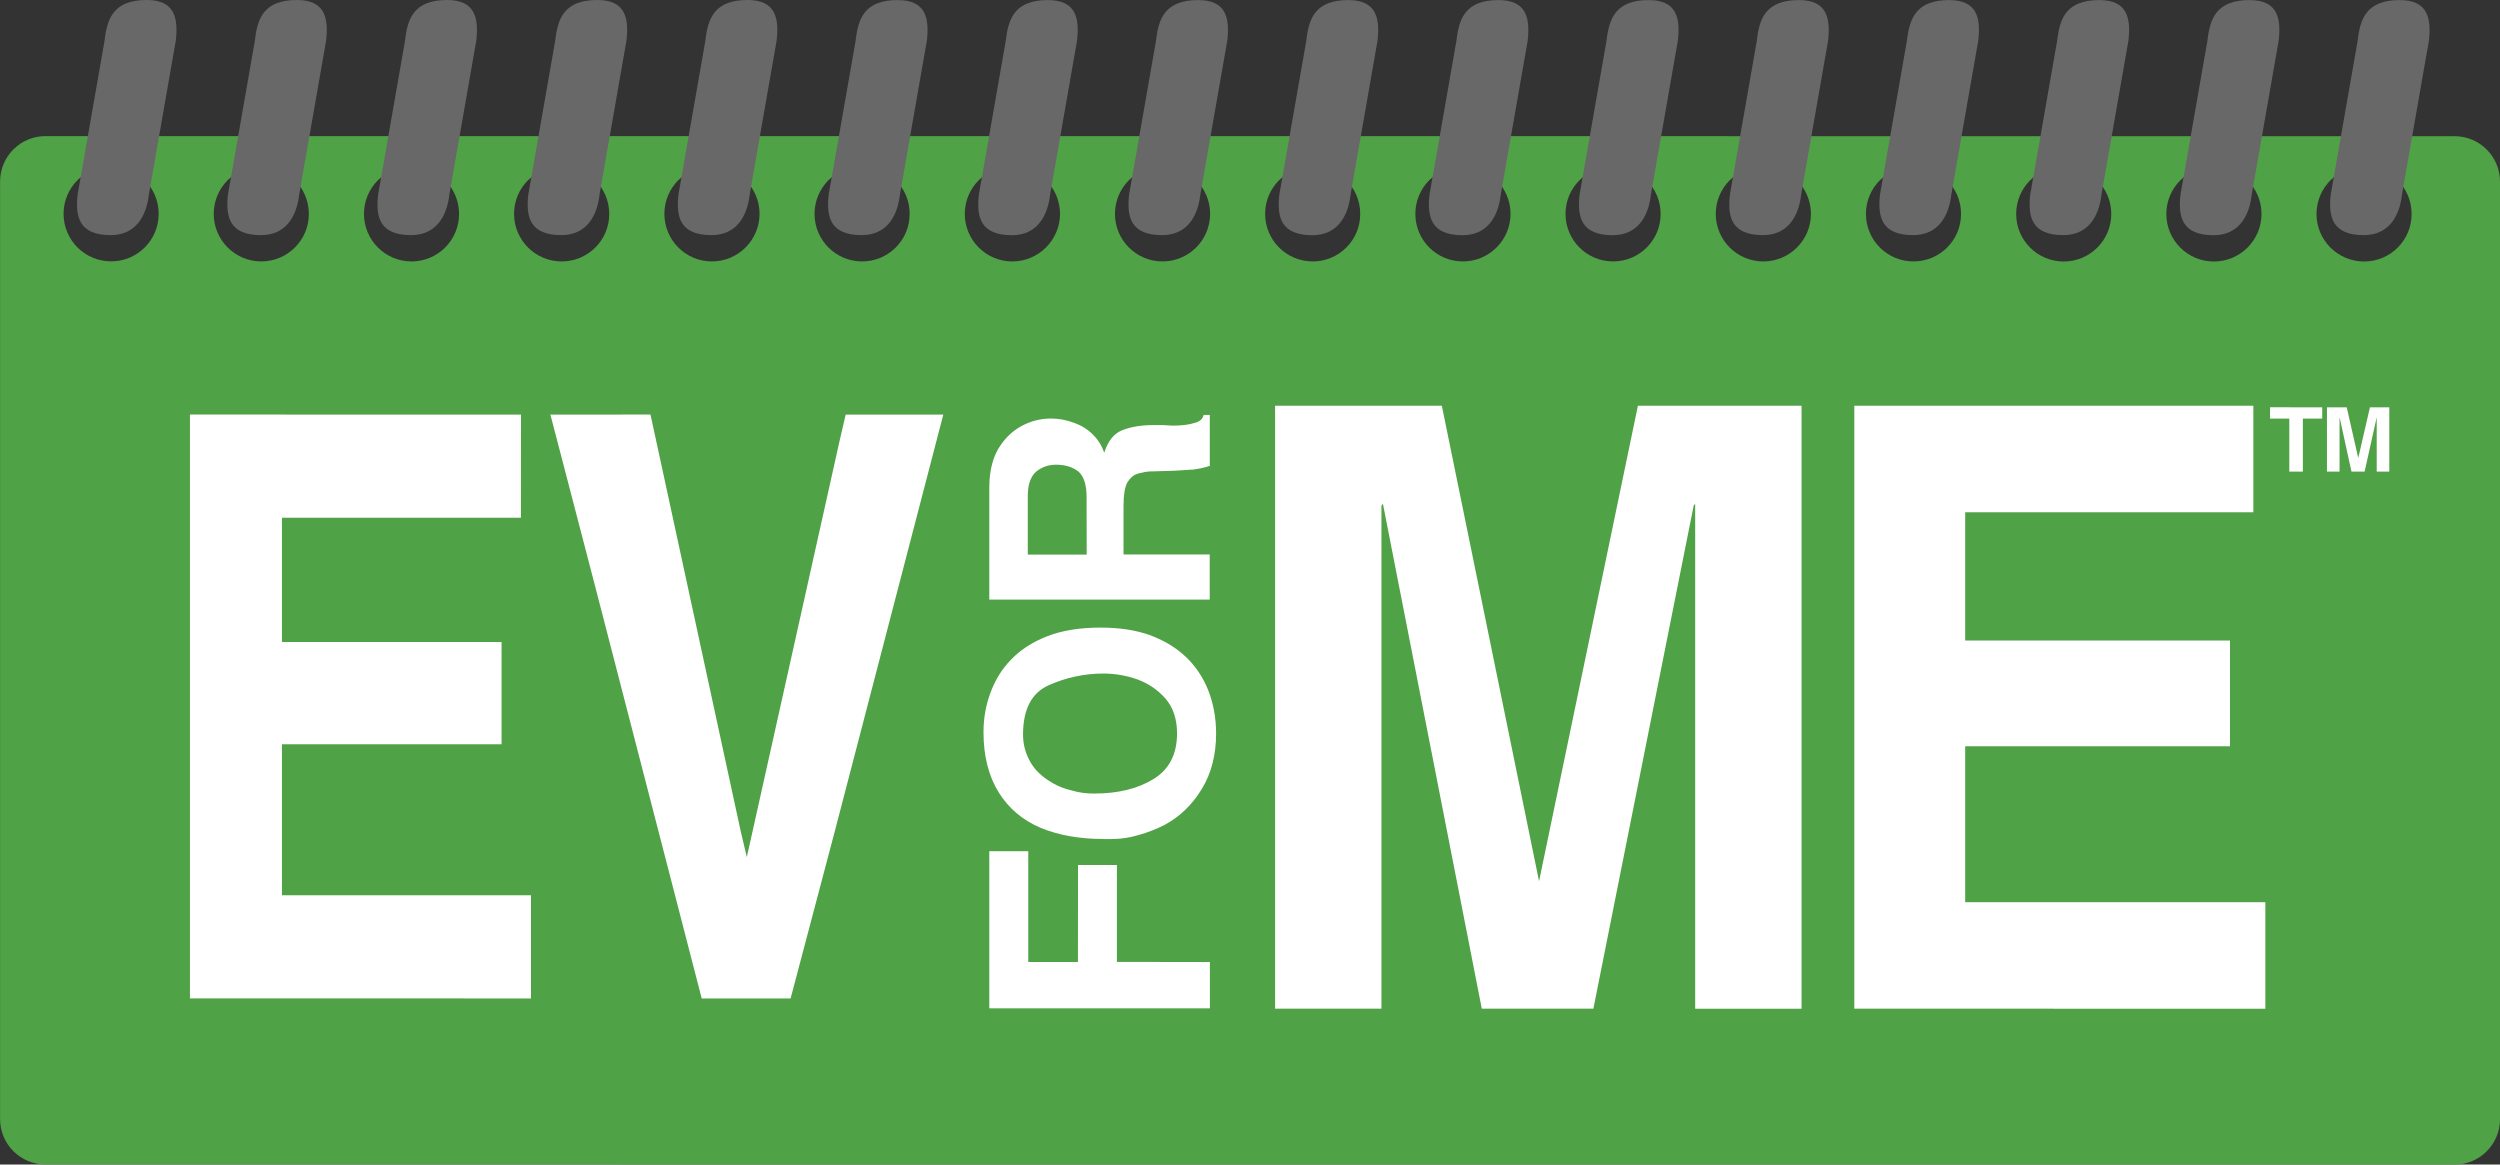 <?xml version="1.0" encoding="utf-8"?>
<!-- Generator: Adobe Illustrator 23.0.1, SVG Export Plug-In . SVG Version: 6.00 Build 0)  -->
<svg version="1.1" id="Layer_1" xmlns="http://www.w3.org/2000/svg" xmlns:xlink="http://www.w3.org/1999/xlink" x="0px" y="0px"
	 width="306px" height="142.54px" viewBox="0 0 306 142.54" style="enable-background:new 0 0 306 142.54;" xml:space="preserve">
<rect x="0" y="0" width="306" height="142.54" fill="#333333" stroke="none"/>
<style type="text/css">
	.st0{fill-rule:evenodd;clip-rule:evenodd;fill:#50A246;}
	.st1{fill-rule:evenodd;clip-rule:evenodd;fill:#686868;}
	.st2{fill:#FFFFFF;}
</style>
<g>
	<path class="st0" d="M300.44,16.67L5.57,16.66c-3.07,0-5.56,2.49-5.56,5.56l0,114.75c0,3.08,2.49,5.56,5.56,5.56l294.87,0.02
		c3.07,0,5.56-2.49,5.56-5.56L306,22.23C306,19.16,303.51,16.67,300.44,16.67z M13.6,31.99c-3.22,0-5.82-2.61-5.82-5.82
		c0-3.22,2.61-5.82,5.82-5.82c3.22,0,5.83,2.61,5.82,5.83C19.42,29.39,16.82,31.99,13.6,31.99z M31.99,32
		c-3.22,0-5.83-2.61-5.83-5.82c0-3.22,2.61-5.83,5.82-5.83c3.22,0,5.82,2.61,5.82,5.83C37.81,29.39,35.2,31.99,31.99,32z M50.37,32
		c-3.22,0-5.82-2.61-5.82-5.82c0-3.22,2.61-5.82,5.82-5.82c3.22,0,5.82,2.61,5.82,5.83C56.19,29.39,53.59,32,50.37,32z M68.75,32
		c-3.22,0-5.83-2.61-5.83-5.82c0-3.22,2.61-5.82,5.83-5.82c3.22,0,5.82,2.61,5.82,5.82C74.58,29.39,71.97,32,68.75,32z M87.14,32
		c-3.22,0-5.82-2.61-5.82-5.83c0-3.22,2.61-5.82,5.82-5.82c3.22,0,5.82,2.61,5.83,5.82C92.96,29.39,90.35,32,87.14,32z M105.52,32
		c-3.22,0-5.82-2.61-5.82-5.82c0-3.22,2.61-5.83,5.82-5.83c3.22,0,5.83,2.61,5.82,5.82C111.35,29.39,108.74,32,105.52,32z
		 M123.91,32c-3.22,0-5.82-2.61-5.82-5.82c0-3.22,2.61-5.82,5.83-5.82c3.22,0,5.82,2.61,5.83,5.82C129.73,29.39,127.12,32,123.91,32
		z M142.29,32c-3.21,0-5.82-2.61-5.82-5.82c0-3.22,2.61-5.83,5.82-5.82c3.22,0,5.83,2.61,5.83,5.82
		C148.11,29.39,145.51,32,142.29,32z M160.68,32c-3.22,0-5.83-2.61-5.83-5.82c0-3.22,2.61-5.82,5.82-5.82
		c3.22,0,5.83,2.61,5.82,5.83C166.5,29.39,163.89,32,160.68,32z M179.06,32c-3.22,0-5.83-2.61-5.82-5.83c0-3.22,2.61-5.82,5.83-5.82
		c3.21,0,5.82,2.61,5.82,5.83C184.88,29.4,182.27,32,179.06,32z M197.44,32c-3.22,0-5.82-2.61-5.82-5.82c0-3.22,2.61-5.82,5.82-5.82
		c3.22,0,5.82,2.61,5.82,5.82C203.27,29.39,200.66,32,197.44,32z M215.83,32c-3.22,0-5.82-2.61-5.82-5.82
		c0-3.22,2.61-5.82,5.83-5.82c3.22,0,5.82,2.61,5.82,5.83C221.65,29.4,219.04,32,215.83,32z M234.21,32c-3.22,0-5.82-2.61-5.82-5.82
		c0-3.22,2.61-5.82,5.82-5.82c3.22,0,5.83,2.61,5.82,5.82C240.04,29.4,237.43,32,234.21,32z M252.6,32.01
		c-3.22,0-5.82-2.61-5.82-5.82c0-3.22,2.61-5.83,5.82-5.83c3.22,0,5.82,2.61,5.82,5.83C258.42,29.4,255.81,32.01,252.6,32.01z
		 M270.98,32.01c-3.22,0-5.82-2.61-5.82-5.82c0-3.22,2.61-5.82,5.83-5.82c3.21,0,5.82,2.61,5.82,5.82
		C276.8,29.4,274.2,32.01,270.98,32.01z M289.37,32.01c-3.22,0-5.83-2.61-5.83-5.82c0-3.22,2.61-5.83,5.82-5.82
		c3.22,0,5.83,2.61,5.82,5.82C295.19,29.4,292.58,32.01,289.37,32.01z"/>
	<path class="st1" d="M17.96,0c3.44,0,3.87,2.22,3.56,4.96l-3.3,18.86c-0.31,2.74-1.69,4.96-4.67,4.96c-3.86,0-4.35-2.22-4.05-4.96
		l3.3-18.85C13.11,2.22,13.93,0,17.96,0"/>
	<path class="st1" d="M36.35,0c3.44,0,3.87,2.22,3.57,4.96l-3.3,18.86c-0.31,2.74-1.69,4.96-4.67,4.96c-3.86,0-4.35-2.22-4.05-4.96
		l3.3-18.86C31.5,2.22,32.31,0,36.35,0"/>
	<path class="st1" d="M54.73,0c3.44,0,3.87,2.22,3.57,4.96L55,23.82c-0.31,2.74-1.69,4.96-4.68,4.96c-3.86,0-4.35-2.22-4.04-4.96
		l3.3-18.86C49.88,2.22,50.7,0,54.73,0"/>
	<path class="st1" d="M73.12,0c3.44,0,3.87,2.22,3.56,4.96l-3.3,18.86c-0.3,2.74-1.69,4.96-4.67,4.96c-3.86,0-4.35-2.22-4.05-4.96
		l3.3-18.86C68.27,2.22,69.08,0,73.12,0"/>
	<path class="st1" d="M91.5,0c3.44,0,3.87,2.22,3.56,4.96l-3.3,18.86c-0.31,2.74-1.69,4.96-4.67,4.96c-3.86,0-4.35-2.22-4.05-4.96
		l3.3-18.86C86.65,2.22,87.46,0,91.5,0"/>
	<path class="st1" d="M146.66,0.01c3.44,0,3.87,2.22,3.56,4.96l-3.3,18.85c-0.31,2.74-1.69,4.96-4.67,4.96
		c-3.86,0-4.35-2.22-4.05-4.96l3.3-18.86C141.81,2.23,142.62,0.01,146.66,0.01"/>
	<path class="st1" d="M165.04,0.01c3.44,0,3.87,2.22,3.57,4.96l-3.3,18.86c-0.31,2.74-1.69,4.96-4.67,4.96
		c-3.86,0-4.36-2.22-4.05-4.96l3.3-18.85C160.19,2.23,161,0.01,165.04,0.01"/>
	<path class="st1" d="M220.19,0.01c3.44,0,3.87,2.22,3.57,4.96l-3.3,18.85c-0.31,2.74-1.69,4.96-4.67,4.96
		c-3.86,0-4.36-2.22-4.05-4.96l3.3-18.86C215.34,2.23,216.15,0.01,220.19,0.01"/>
	<path class="st1" d="M183.42,0.01c3.44,0,3.87,2.22,3.57,4.96l-3.3,18.86c-0.31,2.74-1.69,4.96-4.67,4.96
		c-3.86,0-4.35-2.22-4.05-4.96l3.3-18.86C178.58,2.23,179.39,0.01,183.42,0.01"/>
	<path class="st1" d="M201.81,0.01c3.44,0,3.87,2.22,3.56,4.96l-3.3,18.86c-0.31,2.74-1.69,4.96-4.68,4.96
		c-3.85,0-4.35-2.22-4.05-4.96l3.3-18.86C196.96,2.23,197.77,0.01,201.81,0.01"/>
	<path class="st1" d="M238.58,0.01c3.44,0,3.87,2.22,3.56,4.96l-3.3,18.85c-0.31,2.74-1.69,4.96-4.68,4.96
		c-3.85,0-4.35-2.22-4.05-4.96l3.3-18.86C233.73,2.23,234.54,0.01,238.58,0.01"/>
	<path class="st1" d="M256.96,0.01c3.44,0,3.87,2.22,3.56,4.96l-3.3,18.85c-0.31,2.74-1.69,4.96-4.67,4.96
		c-3.86,0-4.35-2.22-4.05-4.96l3.3-18.86C252.11,2.23,252.92,0.01,256.96,0.01"/>
	<path class="st1" d="M275.35,0.01c3.44,0,3.87,2.22,3.56,4.96l-3.3,18.86c-0.3,2.74-1.69,4.96-4.67,4.96
		c-3.86,0-4.35-2.22-4.05-4.96l3.3-18.85C270.5,2.23,271.31,0.01,275.35,0.01"/>
	<path class="st1" d="M128.27,0.01c3.44,0,3.87,2.22,3.56,4.96l-3.3,18.86c-0.31,2.74-1.69,4.96-4.67,4.96
		c-3.86,0-4.35-2.22-4.05-4.96l3.3-18.86C123.42,2.23,124.23,0.01,128.27,0.01"/>
	<path class="st1" d="M109.89,0.01c3.44,0,3.87,2.22,3.56,4.96l-3.3,18.85c-0.31,2.74-1.69,4.96-4.67,4.96
		c-3.86,0-4.35-2.22-4.05-4.96l3.3-18.85C105.04,2.22,105.85,0,109.89,0.01"/>
	<path class="st1" d="M293.73,0.01c3.44,0,3.87,2.22,3.57,4.96l-3.3,18.85c-0.3,2.74-1.69,4.96-4.67,4.96
		c-3.86,0-4.35-2.22-4.05-4.96l3.3-18.85C288.88,2.24,289.69,0.01,293.73,0.01"/>
	<polyline class="st2" points="23.25,50.74 63.77,50.75 63.76,63.37 34.51,63.37 34.51,78.58 61.39,78.58 61.39,91.1 34.51,91.1 
		34.51,109.58 64.99,109.58 64.99,122.21 23.25,122.2 23.25,50.74 	"/>
	<polyline class="st2" points="72.73,71.32 67.37,50.75 79.62,50.74 90.64,101.64 91.41,104.91 102.75,54.03 103.51,50.75 
		115.46,50.75 102.21,101.63 96.77,122.21 85.89,122.21 72.73,71.32 	"/>
	<polyline class="st2" points="156.07,49.66 176.48,49.66 188.38,107.86 200.48,49.66 220.51,49.66 220.51,123.47 207.49,123.47 
		207.49,61.67 207.31,61.87 195.03,123.46 181.37,123.46 169.27,61.67 169.09,61.87 169.09,123.46 156.07,123.46 156.07,49.66 	"/>
	<polyline class="st2" points="226.97,49.66 275.81,49.66 275.81,62.7 240.54,62.7 240.54,78.4 272.95,78.4 272.95,91.34 
		240.54,91.34 240.54,110.43 277.28,110.43 277.28,123.47 226.97,123.46 226.97,49.66 	"/>
	<polyline class="st2" points="121.09,123.42 121.09,104.19 125.86,104.19 125.86,117.75 131.94,117.75 131.95,105.88 
		136.71,105.88 136.71,117.74 148.09,117.75 148.09,123.42 121.09,123.42 	"/>
	<path class="st2" d="M141.18,95.36c1.93-1.18,2.89-3.04,2.89-5.59c0-1.75-0.47-3.18-1.43-4.28c-0.93-1.05-2.06-1.83-3.42-2.33
		c-1.33-0.47-2.7-0.71-4.13-0.72c-2.35,0-4.59,0.48-6.72,1.43c-2.1,0.93-3.15,2.94-3.15,6.05c0,1.15,0.28,2.22,0.83,3.23
		c0.55,1.05,1.49,1.95,2.82,2.71c0.63,0.37,1.4,0.68,2.33,0.9c0.85,0.25,1.76,0.38,2.74,0.37
		C136.84,97.13,139.26,96.54,141.18,95.36L141.18,95.36z M135.02,102.69c-2.88,0-5.42-0.45-7.62-1.35c-2.2-0.93-3.92-2.37-5.14-4.32
		c-1.25-2-1.88-4.47-1.88-7.4c0-1.68,0.28-3.27,0.83-4.77c0.58-1.6,1.43-2.98,2.56-4.13c1.15-1.2,2.63-2.15,4.43-2.85
		c1.8-0.7,3.99-1.06,6.57-1.05c2.23,0,4.21,0.3,5.93,0.9c1.75,0.65,3.22,1.53,4.39,2.63c1.2,1.12,2.13,2.49,2.78,4.09
		c0.65,1.65,0.98,3.43,0.98,5.34c0,2.6-0.58,4.86-1.73,6.76c-1.18,1.95-2.71,3.43-4.58,4.43c-1.03,0.52-2.09,0.94-3.19,1.24
		c-1.05,0.32-2.17,0.49-3.34,0.49H135.02"/>
	<path class="st2" d="M133,60.85c0-1.48-0.33-2.51-0.97-3.11c-0.73-0.58-1.65-0.86-2.78-0.86c-0.93,0-1.74,0.29-2.44,0.86
		c-0.67,0.6-1.01,1.59-1.01,2.97l0,7.17l7.21,0L133,60.85L133,60.85z M121.09,73.39l0-13.71c0-1.85,0.35-3.4,1.05-4.66
		c0.73-1.25,1.68-2.2,2.85-2.85c1.15-0.63,2.37-0.94,3.64-0.94c0.98,0,1.93,0.18,2.85,0.53c0.9,0.32,1.66,0.8,2.29,1.43
		c0.63,0.62,1.09,1.37,1.39,2.22c0.45-1.43,1.18-2.34,2.18-2.74c1.05-0.42,2.33-0.64,3.83-0.64h1.13l1.24,0.07
		c1.08,0,1.98-0.11,2.7-0.34c0.6-0.15,0.97-0.47,1.09-0.97h0.75v6.23c-0.58,0.2-1.24,0.35-1.99,0.45l-2.37,0.15l-2.4,0.07
		c-0.4,0-0.77,0.02-1.13,0.07c-0.15,0.03-0.43,0.09-0.83,0.19l-0.23,0.08c-0.42,0.13-0.81,0.48-1.16,1.05
		c-0.3,0.6-0.45,1.53-0.45,2.78l0,6.01l10.55,0l0,5.52H121.09"/>
	<polyline class="st2" points="280.21,51.24 277.85,51.24 277.85,49.85 284.24,49.86 284.24,51.24 281.87,51.24 281.87,57.72 
		280.21,57.72 280.21,51.24 	"/>
	<polyline class="st2" points="284.82,49.86 287.24,49.86 288.65,56.06 290.08,49.86 292.45,49.86 292.45,57.72 290.91,57.72 
		290.91,51.14 290.89,51.16 289.43,57.72 287.82,57.72 286.38,51.14 286.36,51.15 286.36,57.72 284.82,57.72 284.82,49.86 	"/>
</g>
</svg>
